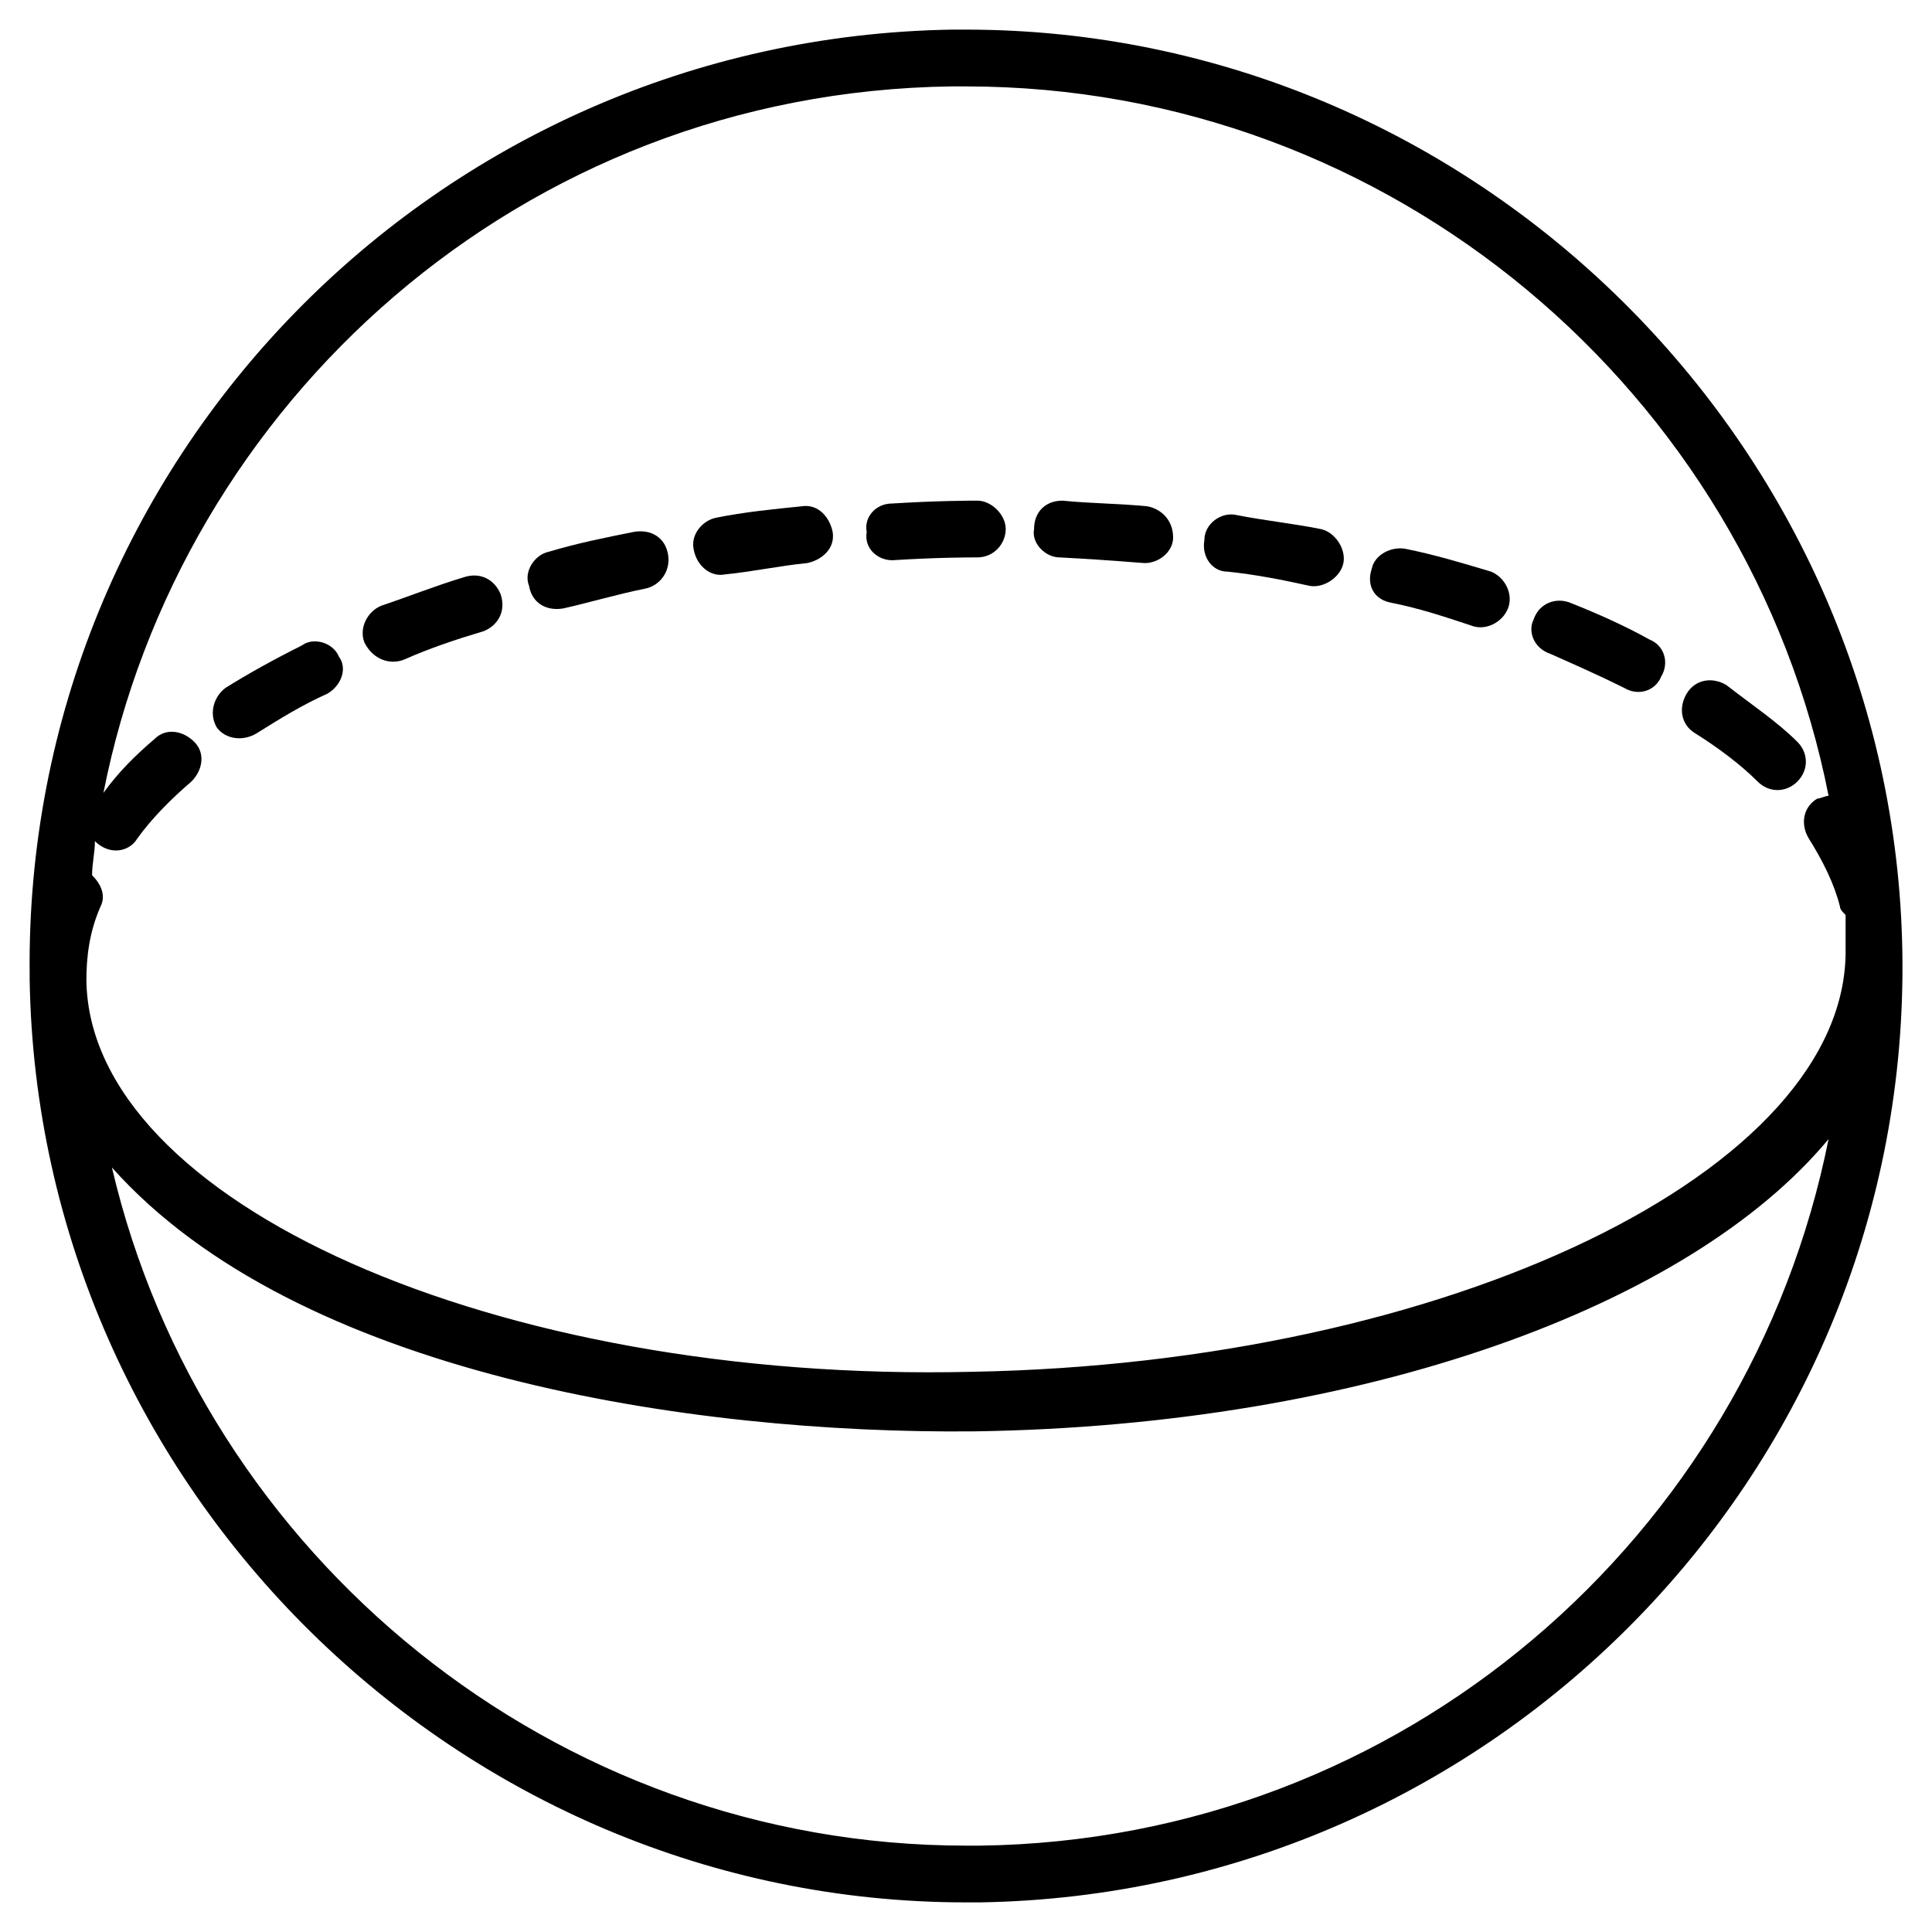 <?xml version="1.0" encoding="UTF-8"?>
<!-- Uploaded to: SVG Repo, www.svgrepo.com, Generator: SVG Repo Mixer Tools -->
<svg fill="#000000" width="800px" height="800px" version="1.1" viewBox="144 144 512 512" xmlns="http://www.w3.org/2000/svg">
 <g>
  <path d="m512.79 303.75c7.519 1.504 14.289 3.762 21.055 6.016 3.762 1.504 8.273-0.754 9.777-4.512 1.504-3.762-0.754-8.273-4.512-9.777-7.523-2.254-15.043-4.512-22.562-6.016-3.762-0.754-8.273 1.504-9.023 5.266-1.504 4.512 0.754 8.27 5.266 9.023z"/>
  <path d="m554.9 317.29c6.769 3.008 13.535 6.016 19.551 9.023 3.762 2.258 8.273 0.754 9.777-3.008 2.258-3.762 0.754-8.273-3.008-9.777-6.769-3.762-13.535-6.769-21.055-9.777-3.762-1.504-8.273 0-9.777 4.512-1.504 3.012 0 7.523 4.512 9.027z"/>
  <path d="m336.08 296.23c7.519-0.754 14.289-2.258 21.809-3.008 3.762-0.754 7.519-3.762 6.769-8.273-0.754-3.762-3.762-7.519-8.273-6.769-7.519 0.754-15.039 1.504-22.559 3.008-3.762 0.754-6.769 4.512-6.016 8.273 0.75 4.512 4.512 7.519 8.27 6.769z"/>
  <path d="m380.45 292.47c12.031-0.754 20.305-0.754 22.559-0.754 4.512 0 7.519-3.762 7.519-7.519 0-3.762-3.762-7.519-7.519-7.519-1.504 0-10.527 0-22.559 0.754-4.512 0-7.519 3.762-6.769 7.519-0.75 4.512 3.008 7.519 6.769 7.519z"/>
  <path d="m469.18 295.48c7.519 0.754 15.039 2.258 21.809 3.762 3.762 0.754 8.273-2.258 9.023-6.016 0.754-3.762-2.258-8.273-6.016-9.023-7.519-1.504-15.039-2.258-22.559-3.762-3.762-0.754-8.273 2.258-8.273 6.769-0.754 4.512 2.254 8.27 6.016 8.27z"/>
  <path d="m424.81 291.72c14.289 0.754 21.809 1.504 22.559 1.504 3.762 0 7.519-3.008 7.519-6.769 0-4.512-3.008-7.519-6.769-8.273-7.519-0.754-15.039-0.754-22.559-1.504-4.512 0-7.519 3.008-7.519 7.519-0.75 3.762 3.012 7.523 6.769 7.523z"/>
  <path d="m609.79 351.12c3.008 3.008 7.519 3.008 10.527 0 3.008-3.008 3.008-7.519 0-10.527-5.266-5.266-12.031-9.777-18.801-15.039-3.762-2.258-8.273-1.504-10.527 2.258-2.258 3.762-1.504 8.273 2.258 10.527 6.016 3.758 12.031 8.27 16.543 12.781z"/>
  <path d="m151.86 403.76c2.258 134.6 113.55 244.39 248.14 244.39h3.762c136.85-2.258 246.64-115.05 244.38-251.91-2.258-134.6-113.55-244.39-248.14-244.39h-3.762c-136.86 2.258-245.89 114.3-244.38 250.4v0.754 0.75zm251.9 229.35h-3.762c-109.04 0-202.28-76.699-226.34-179.72 48.879 54.895 153.4 70.684 228.59 69.934 103.02-1.504 189.49-33.086 226.34-77.453-21.051 105.27-112.79 185.73-224.83 187.24zm-7.519-466.21h3.762c112.79 0 207.54 81.211 228.59 187.99-0.754 0-2.258 0.754-3.008 0.754-3.762 2.258-4.512 6.769-2.258 10.527 3.762 6.016 6.769 12.031 8.273 18.047 0 0.754 0.754 1.504 1.504 2.258v9.023c0.754 58.652-105.27 109.79-231.6 112.04-126.33 3-233.86-45.125-234.61-103.78 0-6.016 0.754-12.785 3.762-19.551 1.504-3.008 0-6.016-2.258-8.273 0-3.008 0.754-6.016 0.754-9.023 3.762 3.762 9.023 3.008 11.281-0.754 3.762-5.266 9.023-10.527 14.289-15.039 3.008-3.008 3.762-7.519 0.754-10.527-3.008-3.008-7.519-3.762-10.527-0.754-5.266 4.512-9.777 9.023-13.535 14.289 20.293-103.01 110.53-185.73 224.82-187.23z"/>
  <path d="m293.22 305.25c6.769-1.504 14.289-3.762 21.809-5.266 3.762-0.754 6.769-4.512 6.016-9.023-0.754-4.512-4.512-6.769-9.023-6.016-7.519 1.504-15.039 3.008-22.559 5.266-3.762 0.754-6.769 5.266-5.266 9.023 0.75 4.512 4.512 6.766 9.023 6.016z"/>
  <path d="m212.01 338.34c6.016-3.762 12.031-7.519 18.801-10.527 3.762-2.258 5.266-6.769 3.008-9.777-1.504-3.762-6.769-5.266-9.777-3.008-7.519 3.762-14.289 7.519-20.305 11.281-3.008 2.254-4.512 6.766-2.254 10.527 2.254 3.008 6.766 3.758 10.527 1.504z"/>
  <path d="m251.11 318.79c6.769-3.008 13.535-5.266 21.055-7.519 3.762-1.504 6.016-5.266 4.512-9.777-1.504-3.762-5.266-6.016-9.777-4.512-7.519 2.258-15.039 5.266-21.809 7.519-3.762 1.504-6.016 6.016-4.512 9.777 2.258 4.512 6.769 6.016 10.531 4.512z"/>
 </g>
</svg>